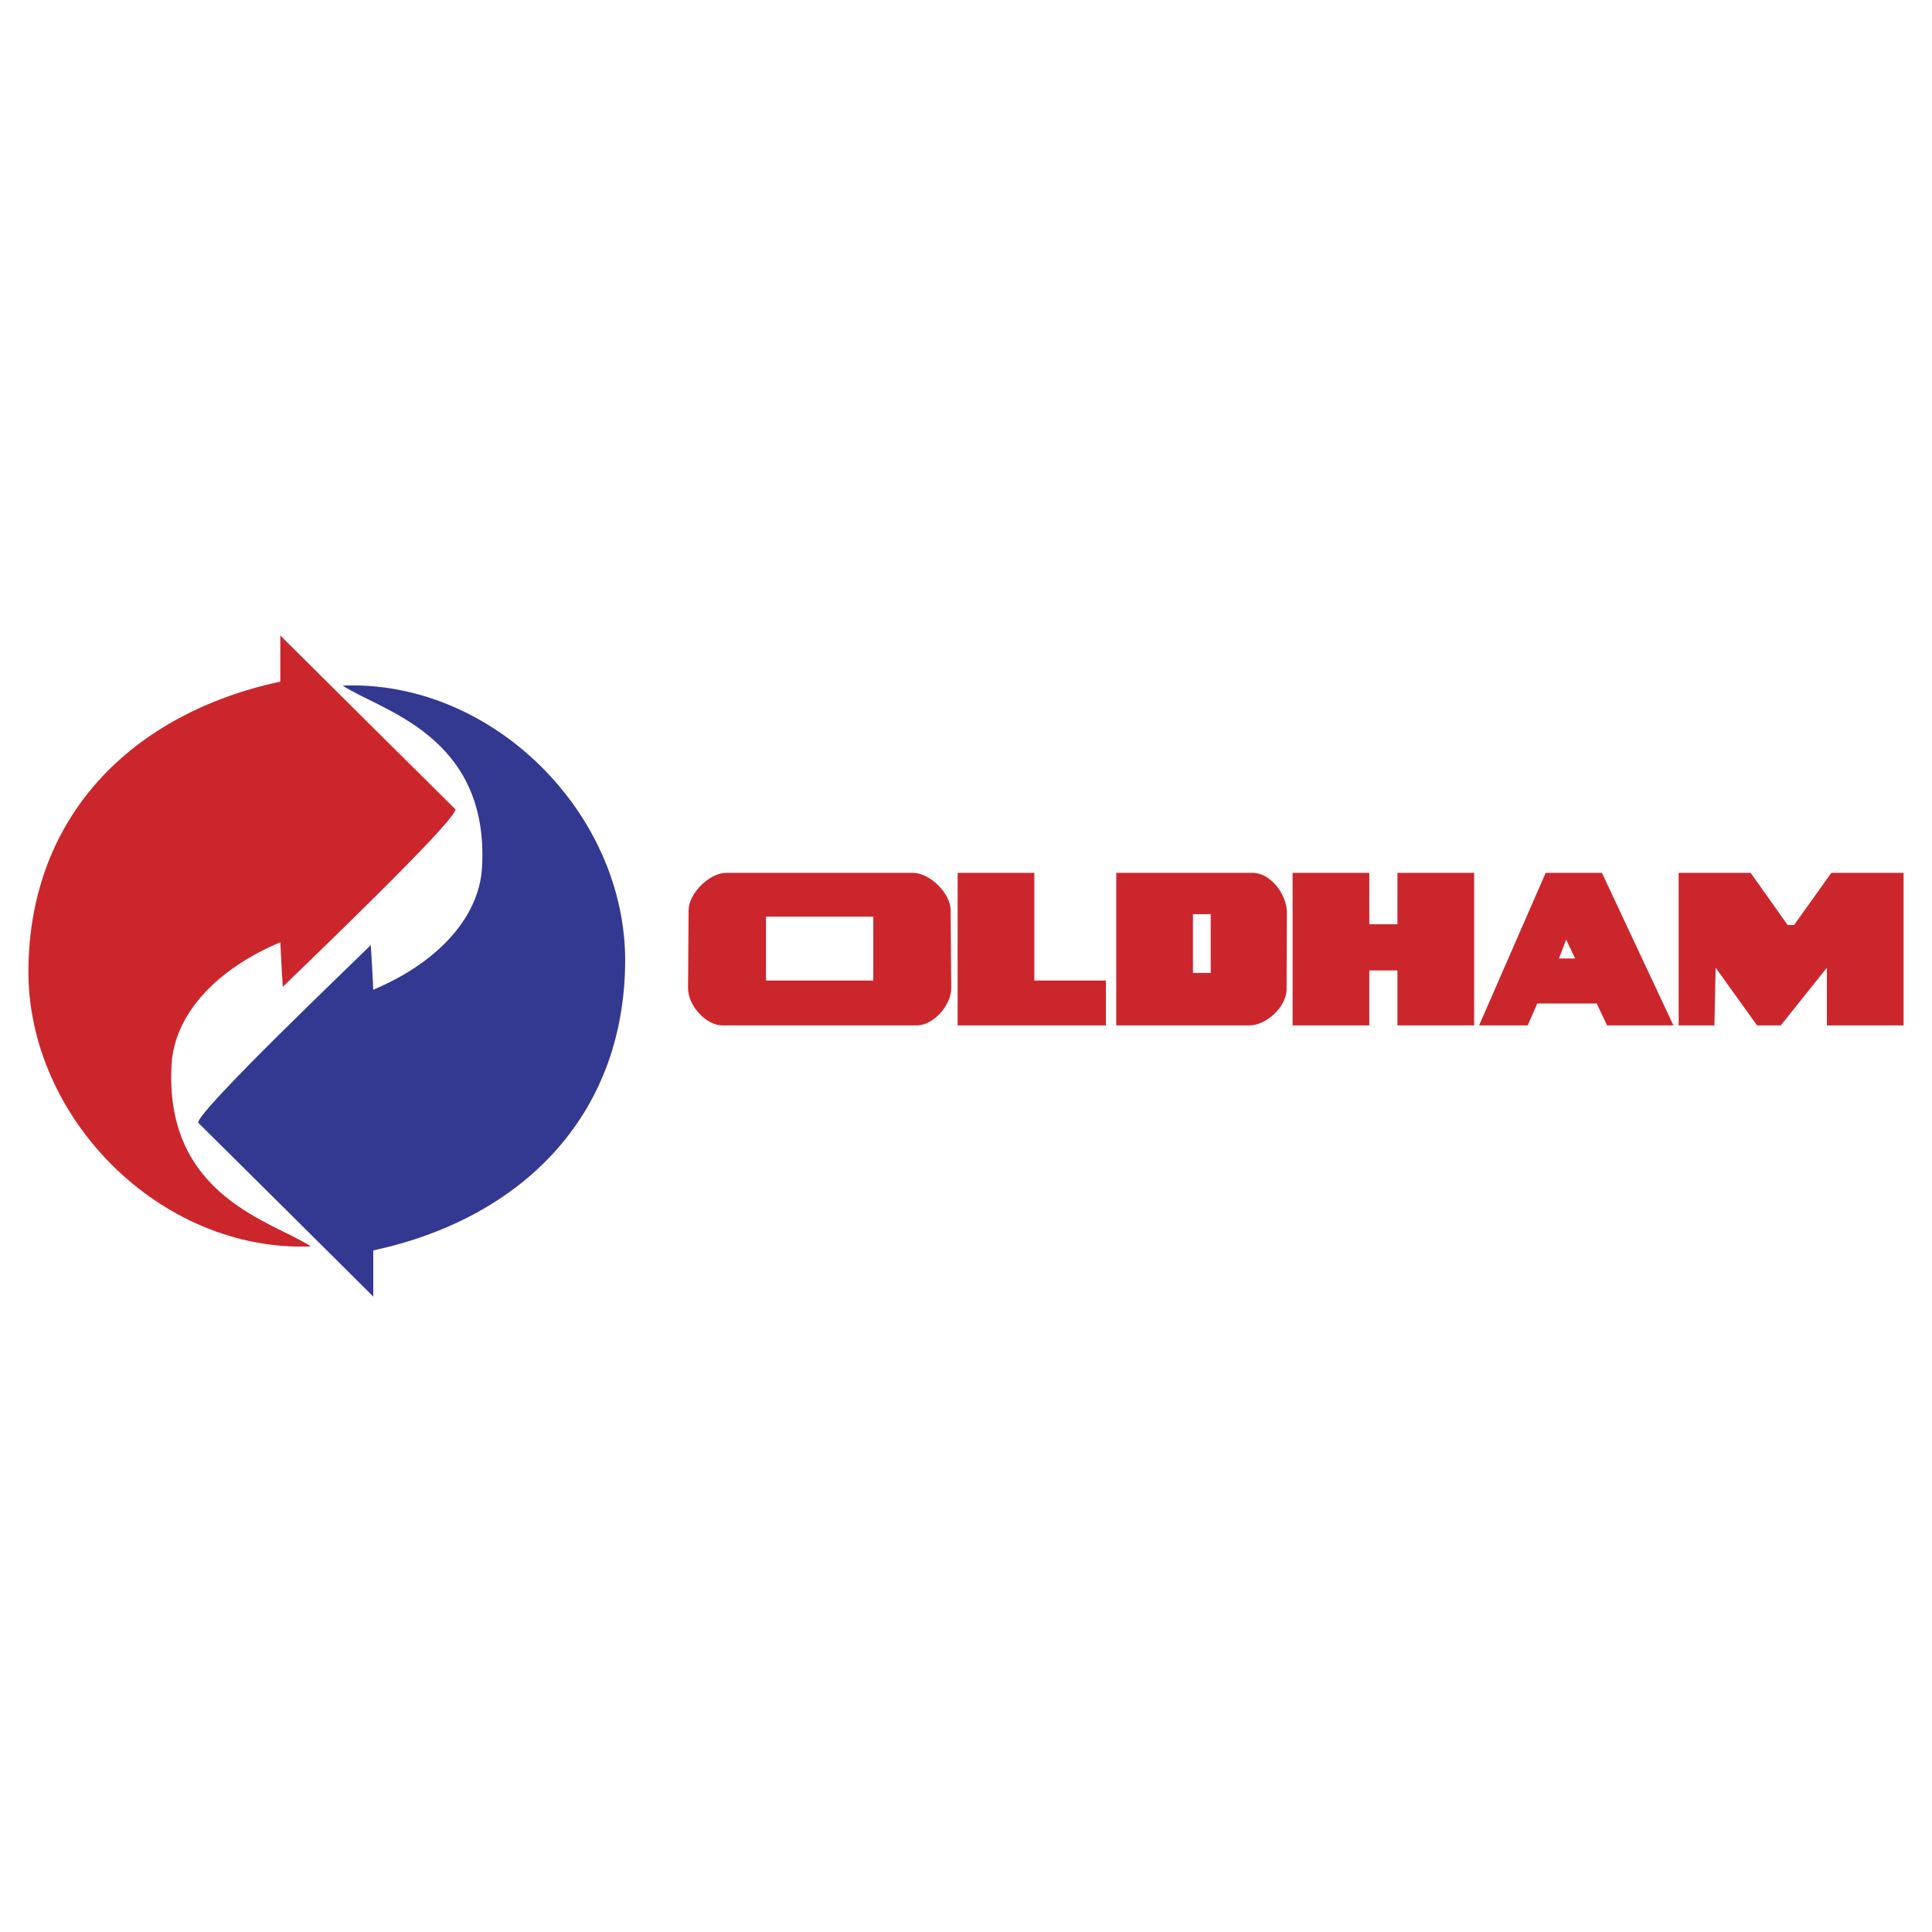<svg xmlns="http://www.w3.org/2000/svg" width="2500" height="2500" viewBox="0 0 192.756 192.756"><g fill-rule="evenodd" clip-rule="evenodd"><path fill="#fff" d="M0 0h192.756v192.756H0V0z"/><path d="M27.967 63.399v4.602C13.196 71.182 2.99 81.359 2.834 96.668c-.151 14.863 13.197 28.277 28.184 27.689-3.688-2.467-14.631-4.916-13.904-18.113.288-5.221 4.725-9.672 10.853-12.231.074 1.501.147 2.977.246 4.454C29.911 96.77 45.44 81.979 45.44 80.749c-5.833-5.784-11.665-11.567-17.473-17.35z" fill="#cc262d"/><path d="M37.241 129.357v-4.602c14.771-3.182 24.977-13.357 25.132-28.666C62.525 81.226 49.177 67.81 34.19 68.4c3.688 2.465 14.631 4.914 13.904 18.112-.288 5.221-4.725 9.671-10.853 12.23-.074-1.5-.147-2.977-.246-4.454-1.698 1.698-17.227 16.489-17.227 17.719 5.833 5.784 11.666 11.567 17.473 17.35z" fill="#333991"/><path d="M156.256 93.743l-.715 1.884h1.609l-.894-1.884zm-79.833-2.289v6.375h10.705v-6.375H76.423zm42.598-.246v5.857h1.771v-5.857h-1.771zm48.458-4.125v15.224h3.568l.123-5.759 4.133 5.759h2.363l4.602-5.759v5.759h7.654V87.083h-7.211l-3.717 5.208h-.639l-3.691-5.208h-7.185zm-13.266 0l-6.645 15.224h4.848l.961-2.189h5.93l1.033 2.189h6.621l-7.137-15.224h-5.611zm-25.25 0v15.224h7.654v-5.488h2.805v5.488h7.654V87.083h-7.654v5.134h-2.805v-5.134h-7.654zm-17.594 0v15.224h13.264c1.727 0 3.721-1.871 3.729-3.598l.031-7.68c.008-1.78-1.633-3.946-3.412-3.946h-13.612zm-15.825 0v15.224h14.79v-4.479h-7.137V87.083h-7.653zm-23.453 15.224c-1.689 0-3.457-2.027-3.445-3.717l.056-7.793c.012-1.676 2.083-3.714 3.759-3.714h18.625c1.675 0 3.747 2.038 3.759 3.714l.056 7.793c.012 1.689-1.756 3.717-3.445 3.717H72.091z" fill="#cc262d"/></g></svg>